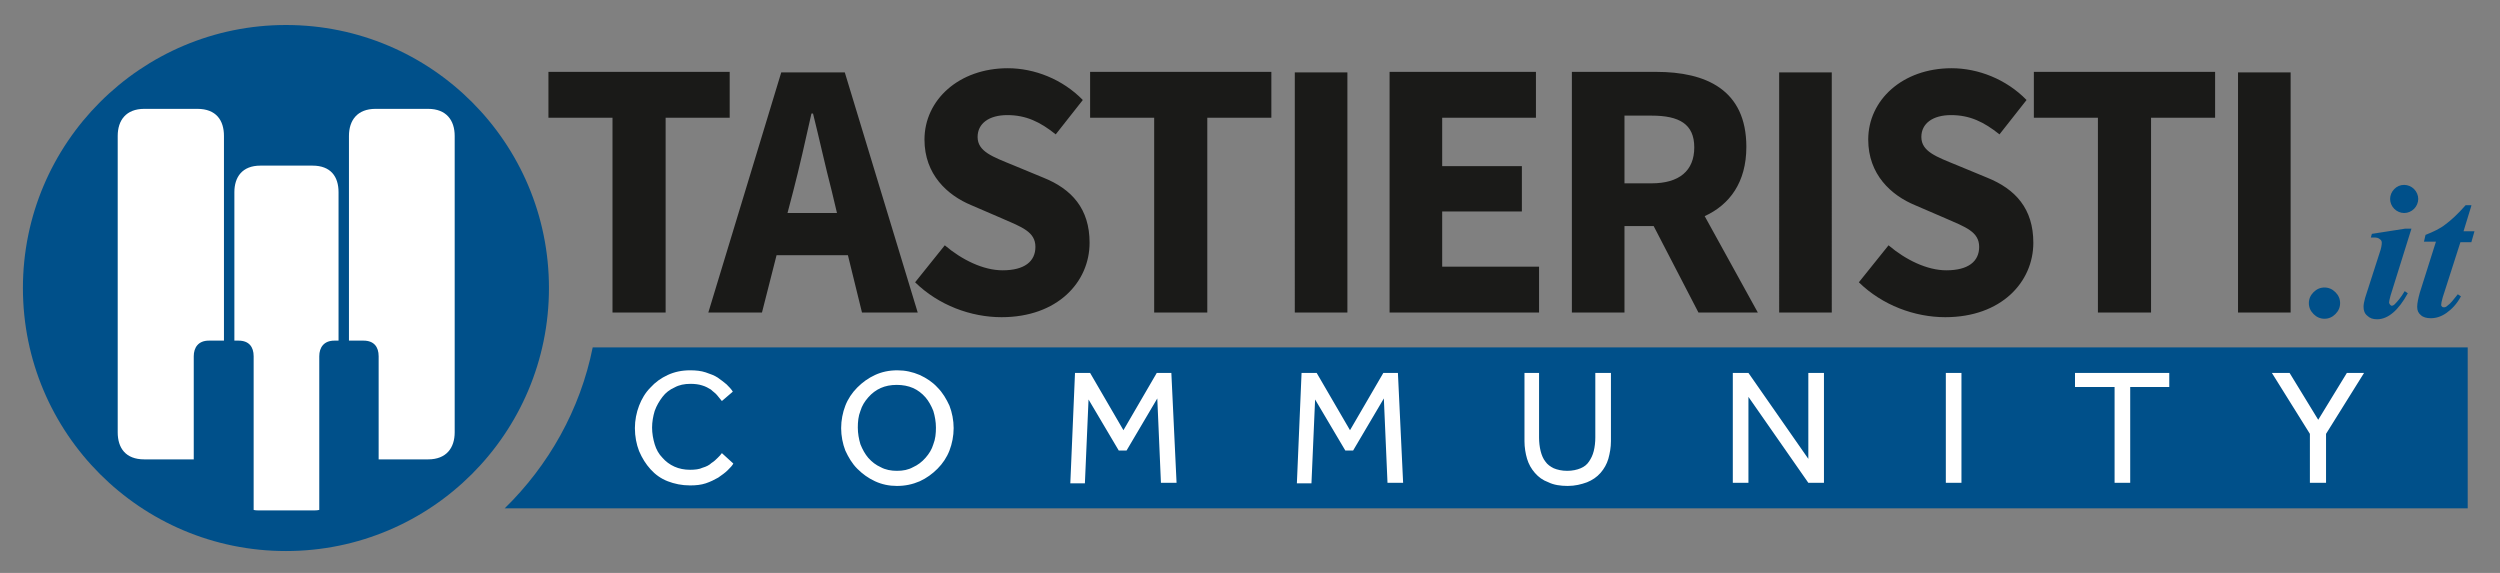<?xml version="1.0" encoding="utf-8"?>
<svg version="1.1" id="Livello_1" xmlns="http://www.w3.org/2000/svg" xmlns:xlink="http://www.w3.org/1999/xlink" x="0px" y="0px" width="480" height="110"
	 viewBox="0 0 480 110" style="enable-background:new 0 0 480 110;" xml:space="preserve">
<rect x="0" y="0" width="480" height="110" fill="#808080" stroke="none"/>
<style type="text/css">
	.st0{fill:#00508A;}
	.st1{fill:#FFFFFF;}
	.st2{fill:#1A1A18;}
	.st3{fill:#00508A;}
</style>
<g>
	<path class="st0" d="M54.9,4.8c27.9,0,50.5,22.6,50.5,50.5c0,27.9-22.6,50.5-50.5,50.5c-27.9,0-50.5-22.6-50.5-50.5
		C4.4,27.4,27.1,4.8,54.9,4.8"/>
	<path class="st1" d="M82.2,20.9H72.1c-3.5,0-5.1,2.2-5.1,5.2v39.3h2.8c2,0,2.9,1.2,2.9,3v19.8h9.5c3.5,0,5.1-2.2,5.1-5.2V26.1
		C87.3,23.1,85.7,20.9,82.2,20.9z"/>
	<path class="st1" d="M37.2,68.4c0-1.7,0.9-3,2.9-3h2.9V26.1c0-3-1.5-5.2-5.1-5.2H27.7c-3.5,0-5.1,2.2-5.1,5.2V83
		c0,3,1.5,5.2,5.1,5.2h9.5V68.4z"/>
	<g>
		<path class="st1" d="M61.3,68.4c0-1.7,0.9-3,2.9-3h0.8V36.9c0-3-1.5-5.1-5-5.1H50c-3.5,0-5,2.2-5,5.1v28.5h0.8c2,0,2.9,1.2,2.9,3
			v29.5C49,98,49.5,98,50,98h10c0.5,0,0.9,0,1.3-0.1V68.4z"/>
	</g>
</g>
<path class="st0" d="M113.8,66.7h360v30.9H96.9C105.3,89.4,111.4,78.7,113.8,66.7"/>
<path class="st2" d="M429.7,60h10.1V13.9h-10.1V60z M402.8,60H413V22.6h12.3v-8.8h-34.8v8.8h12.3V60z M356.9,54.2
	c4.5,4.4,10.7,6.7,16.6,6.7c10.7,0,16.9-6.7,16.9-14.3c0-6.5-3.4-10.3-8.9-12.5l-5.8-2.4c-3.9-1.6-6.8-2.6-6.8-5.4
	c0-2.6,2.2-4.2,5.7-4.2c3.6,0,6.3,1.3,9.3,3.7l5.2-6.6c-3.9-4-9.3-6.1-14.4-6.1c-9.4,0-16,6.1-16,13.7c0,6.7,4.4,10.7,9,12.6
	l5.8,2.5c3.9,1.7,6.5,2.6,6.5,5.5c0,2.8-2.1,4.5-6.3,4.5c-3.7,0-7.8-2-11.1-4.8L356.9,54.2z M341.6,60h10.1V13.9h-10.1V60z
	 M337.5,60l-10.2-18.5c4.8-2.2,8-6.5,8-13.3c0-11-7.8-14.4-17.3-14.4h-16.2V60h10.1V43.4h5.6l8.6,16.6H337.5z M311.9,22.2h5.2
	c5.3,0,8.2,1.6,8.2,6.1c0,4.5-2.9,6.9-8.2,6.9h-5.2V22.2z M266.7,60h28.8v-8.8h-18.6V40.6h15.3v-8.7h-15.3v-9.3h18v-8.8h-28.1V60z
	 M248.6,60h10.1V13.9h-10.1V60z M221.6,60h10.2V22.6h12.3v-8.8h-34.8v8.8h12.3V60z M175.7,54.2c4.5,4.4,10.7,6.7,16.6,6.7
	c10.7,0,16.9-6.7,16.9-14.3c0-6.5-3.4-10.3-8.9-12.5l-5.8-2.4c-3.9-1.6-6.8-2.6-6.8-5.4c0-2.6,2.2-4.2,5.7-4.2
	c3.6,0,6.3,1.3,9.3,3.7l5.2-6.6c-3.9-4-9.3-6.1-14.4-6.1c-9.4,0-16,6.1-16,13.7c0,6.7,4.4,10.7,9,12.6l5.8,2.5
	c3.9,1.7,6.5,2.6,6.5,5.5c0,2.8-2.1,4.5-6.3,4.5c-3.7,0-7.8-2-11.1-4.8L175.7,54.2z M165.5,60h10.7l-14-46.1h-12.2L136,60h10.3
	l2.8-11h13.7L165.5,60z M151.2,40.9l1.1-4.2c1.2-4.6,2.4-10,3.5-14.9h0.3c1.2,4.8,2.4,10.3,3.6,14.9l1,4.2H151.2z M117.6,60h10.2
	V22.6h12.3v-8.8h-34.8v8.8h12.3V60z"/>
<path class="st1" d="M443.5,83.3l-7.3-11.7h3.4l5.5,9l5.5-9h3.3l-7.3,11.7v9.4h-3.1V83.3z M406,74.3h-7.6v-2.7h18.1v2.7H409v18.4h-3
	V74.3z M373.6,71.6h3v21.1h-3V71.6z M332.6,71.6h3.1l11.5,16.5V71.6h3v21.1h-3l-11.5-16.5v16.5h-3V71.6z M292.5,71.6h3V84
	c0,0.9,0.1,1.8,0.3,2.6s0.5,1.5,0.9,2c0.4,0.6,1,1,1.6,1.3c0.7,0.3,1.6,0.5,2.6,0.5c1,0,1.9-0.2,2.6-0.5c0.7-0.3,1.2-0.7,1.6-1.3
	c0.4-0.6,0.7-1.2,0.9-2c0.2-0.8,0.3-1.7,0.3-2.6V71.6h3v13.1c0,1.2-0.2,2.3-0.5,3.4c-0.3,1-0.8,1.9-1.5,2.7
	c-0.7,0.8-1.6,1.4-2.6,1.8c-1.1,0.4-2.3,0.7-3.7,0.7c-1.4,0-2.7-0.2-3.7-0.7c-1.1-0.4-1.9-1-2.6-1.8c-0.7-0.8-1.2-1.7-1.5-2.7
	c-0.3-1-0.5-2.2-0.5-3.4V71.6z M249.9,71.6h2.9l6.4,11l6.4-11h2.8l1,21.1h-3l-0.7-16.2l-5.9,10h-1.5l-5.8-9.8l-0.7,16.1h-2.8
	L249.9,71.6z M206.4,71.6h2.9l6.4,11l6.4-11h2.8l1,21.1h-3l-0.7-16.2l-5.9,10h-1.5l-5.8-9.8l-0.7,16.1h-2.8L206.4,71.6z M172.2,90.4
	c1.2,0,2.2-0.2,3.1-0.7c0.9-0.4,1.7-1,2.4-1.8c0.7-0.8,1.2-1.6,1.5-2.6c0.4-1,0.5-2.1,0.5-3.2c0-1.1-0.2-2.2-0.5-3.2
	c-0.4-1-0.9-1.9-1.5-2.6c-0.7-0.8-1.5-1.4-2.4-1.8c-0.9-0.4-2-0.6-3.1-0.6c-1.2,0-2.2,0.2-3.1,0.6c-0.9,0.4-1.7,1-2.4,1.8
	c-0.7,0.8-1.2,1.6-1.5,2.6c-0.4,1-0.5,2.1-0.5,3.2c0,1.1,0.2,2.2,0.5,3.2c0.4,1,0.9,1.9,1.5,2.6c0.7,0.8,1.5,1.4,2.4,1.8
	C170,90.2,171.1,90.4,172.2,90.4z M172.2,93.3c-1.5,0-2.9-0.3-4.2-0.9c-1.3-0.6-2.4-1.4-3.4-2.4c-1-1-1.7-2.2-2.3-3.5
	c-0.5-1.3-0.8-2.8-0.8-4.3c0-1.5,0.3-3,0.8-4.3c0.5-1.3,1.3-2.5,2.3-3.5c1-1,2.1-1.8,3.4-2.4c1.3-0.6,2.7-0.9,4.3-0.9
	c1.5,0,2.9,0.3,4.3,0.9c1.3,0.6,2.5,1.4,3.4,2.4c1,1,1.7,2.2,2.3,3.5c0.5,1.3,0.8,2.8,0.8,4.3c0,1.5-0.3,3-0.8,4.3
	c-0.5,1.3-1.3,2.5-2.3,3.5c-1,1-2.1,1.8-3.4,2.4C175.2,93,173.8,93.3,172.2,93.3z M140.8,89c-0.2,0.4-0.6,0.8-1.1,1.3
	c-0.5,0.5-1.1,0.9-1.8,1.4c-0.7,0.4-1.5,0.8-2.4,1.1c-0.9,0.3-1.9,0.4-3,0.4c-1.6,0-3-0.3-4.3-0.8c-1.3-0.5-2.4-1.3-3.3-2.3
	c-0.9-1-1.6-2.1-2.2-3.5c-0.5-1.3-0.8-2.8-0.8-4.4c0-1.5,0.3-3,0.8-4.3c0.5-1.3,1.2-2.5,2.2-3.5c0.9-1,2-1.8,3.3-2.4
	c1.3-0.6,2.7-0.9,4.3-0.9c1.1,0,2.1,0.1,3,0.4c0.9,0.3,1.7,0.6,2.3,1s1.2,0.9,1.7,1.3c0.5,0.5,0.9,0.9,1.2,1.4l-2.1,1.8
	c-0.3-0.4-0.6-0.7-0.9-1.1c-0.3-0.4-0.8-0.7-1.2-1.1c-0.5-0.3-1-0.6-1.7-0.8c-0.6-0.2-1.4-0.3-2.2-0.3c-1.2,0-2.2,0.2-3.1,0.7
	c-0.9,0.4-1.7,1-2.3,1.8c-0.6,0.8-1.1,1.6-1.5,2.7c-0.3,1-0.5,2.1-0.5,3.2c0,1.1,0.2,2.2,0.5,3.2c0.3,1,0.8,1.9,1.5,2.6
	c0.6,0.7,1.4,1.3,2.3,1.7c0.9,0.4,1.9,0.6,3,0.6c0.9,0,1.8-0.1,2.4-0.4c0.7-0.2,1.3-0.5,1.7-0.9c0.5-0.3,0.9-0.7,1.2-1
	c0.3-0.3,0.6-0.6,0.8-0.9L140.8,89z"/>
<path class="st3" d="M474.5,39.5l-1.5,4.9h2.1l-0.6,2.1h-2.1L469,57.1c-0.2,0.7-0.3,1.2-0.3,1.5c0,0.1,0.1,0.2,0.2,0.3
	c0.1,0.1,0.2,0.1,0.4,0.1c0.2,0,0.4-0.1,0.6-0.3c0.6-0.4,1.2-1.2,2-2.2l0.6,0.4c-0.8,1.5-1.8,2.5-2.8,3.2c-1,0.7-2,1-3,1
	c-0.8,0-1.5-0.2-1.9-0.6c-0.5-0.4-0.7-0.9-0.7-1.6c0-0.7,0.2-1.6,0.5-2.7l3.1-9.8h-2.3l0.3-1.3c1.5-0.6,2.8-1.2,3.8-2
	c1.1-0.8,2.4-2,3.9-3.7H474.5z M463,43.9l-4,12.8c-0.2,0.7-0.3,1.2-0.3,1.4c0,0.1,0.1,0.3,0.2,0.4c0.1,0.1,0.2,0.2,0.3,0.2
	c0.2,0,0.4-0.1,0.6-0.3c0.5-0.5,1.2-1.3,1.9-2.5l0.6,0.4c-1.8,3.3-3.8,5-5.9,5c-0.8,0-1.4-0.2-1.9-0.7c-0.5-0.4-0.7-1-0.7-1.7
	c0-0.4,0.1-1,0.3-1.7l2.8-8.7c0.3-0.8,0.4-1.5,0.4-1.9c0-0.3-0.1-0.5-0.4-0.7c-0.2-0.2-0.6-0.3-1-0.3c-0.2,0-0.4,0-0.7,0l0.2-0.7
	l6.4-1H463z M461.6,35.5c0.7,0,1.4,0.3,1.9,0.8c0.5,0.5,0.8,1.2,0.8,1.9c0,0.7-0.3,1.4-0.8,1.9c-0.5,0.5-1.2,0.8-1.9,0.8
	c-0.7,0-1.4-0.3-1.9-0.8c-0.5-0.5-0.8-1.2-0.8-1.9c0-0.7,0.3-1.4,0.8-1.9C460.2,35.8,460.8,35.5,461.6,35.5z M446.3,55.2
	c0.8,0,1.5,0.3,2.1,0.9c0.6,0.6,0.9,1.3,0.9,2.1c0,0.8-0.3,1.5-0.9,2.1c-0.6,0.6-1.3,0.9-2.1,0.9c-0.8,0-1.5-0.3-2.1-0.9
	c-0.6-0.6-0.9-1.3-0.9-2.1c0-0.8,0.3-1.5,0.9-2.1C444.8,55.5,445.5,55.2,446.3,55.2z"/>
</svg>
